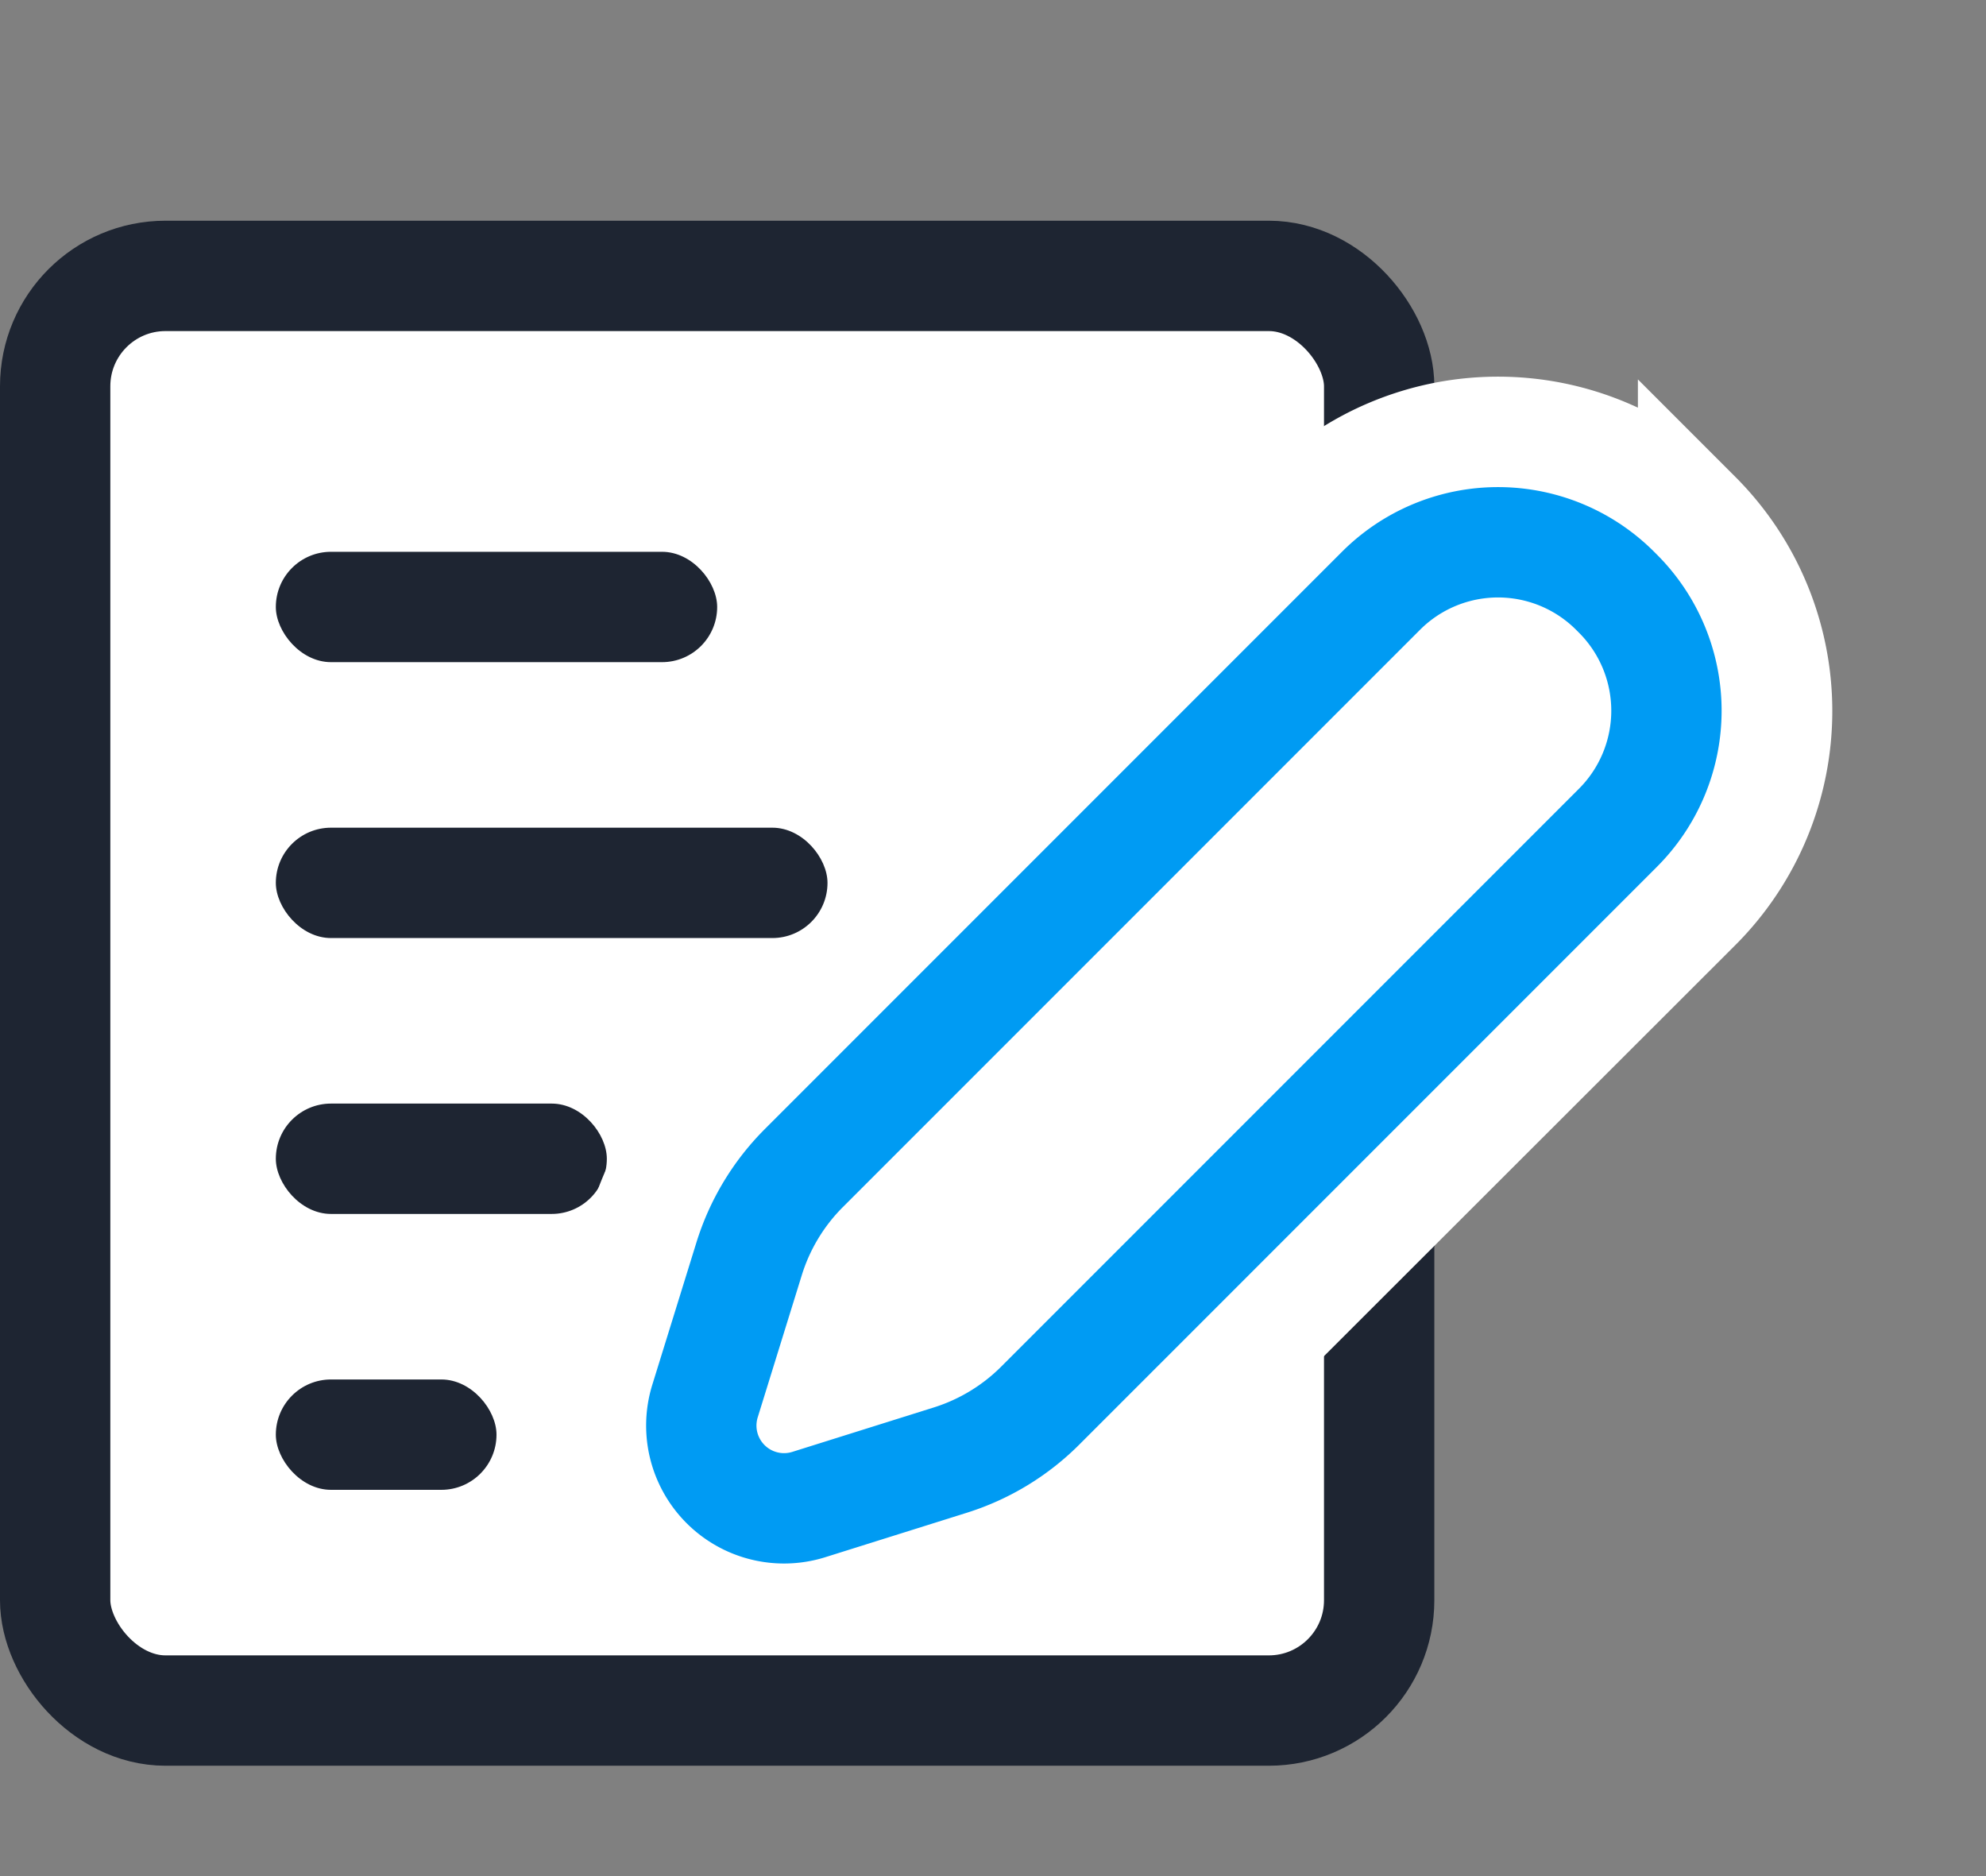 <svg xmlns="http://www.w3.org/2000/svg" width="36" height="34" fill="none"><rect width="100%" height="100%" fill="#808080" stroke="none"/><rect width="24" height="26" x="1" y="5" fill="#fff" stroke="#1E2532" stroke-width="2" rx="2"/><rect width="10" height="2" x="5" y="15" fill="#1E2532" rx="1"/><rect width="8" height="2" x="5" y="10" fill="#1E2532" rx="1"/><rect width="6" height="2" x="5" y="20" fill="#1E2532" rx="1"/><rect width="4" height="2" x="5" y="25" fill="#1E2532" rx="1"/><path fill="#fff" stroke="#fff" stroke-width="2" d="M17.57 28.41h.13l.13-.04a6 6 0 002.45-1.49l10.47-10.46a5 5 0 000-7.07l-.06-.06a5 5 0 00-7.07 0L13.16 19.76a6 6 0 00-1.49 2.45l-.8 2.58c-.21.65-.22 1.3-.03 1.88.2.6.57 1.06 1.05 1.4.9.62 2.12.75 3.27.43l2.4-.09zm-2.08-5a2 2 0 01.5-.82l10.46-10.47a1 1 0 011.41 0l.06.06a1 1 0 010 1.41L17.45 24.05a2 2 0 01-.81.5l-1.67.52.52-1.67z"/><path fill="#fff" stroke="#009BF3" stroke-width="2" d="M29.33 10.76l-.05-.05a3 3 0 00-4.25 0L14.57 21.17a4 4 0 00-.99 1.64l-.8 2.58a1.5 1.5 0 001.87 1.88l2.58-.81a4 4 0 001.64-1L29.33 15a3 3 0 000-4.24z"/></svg>